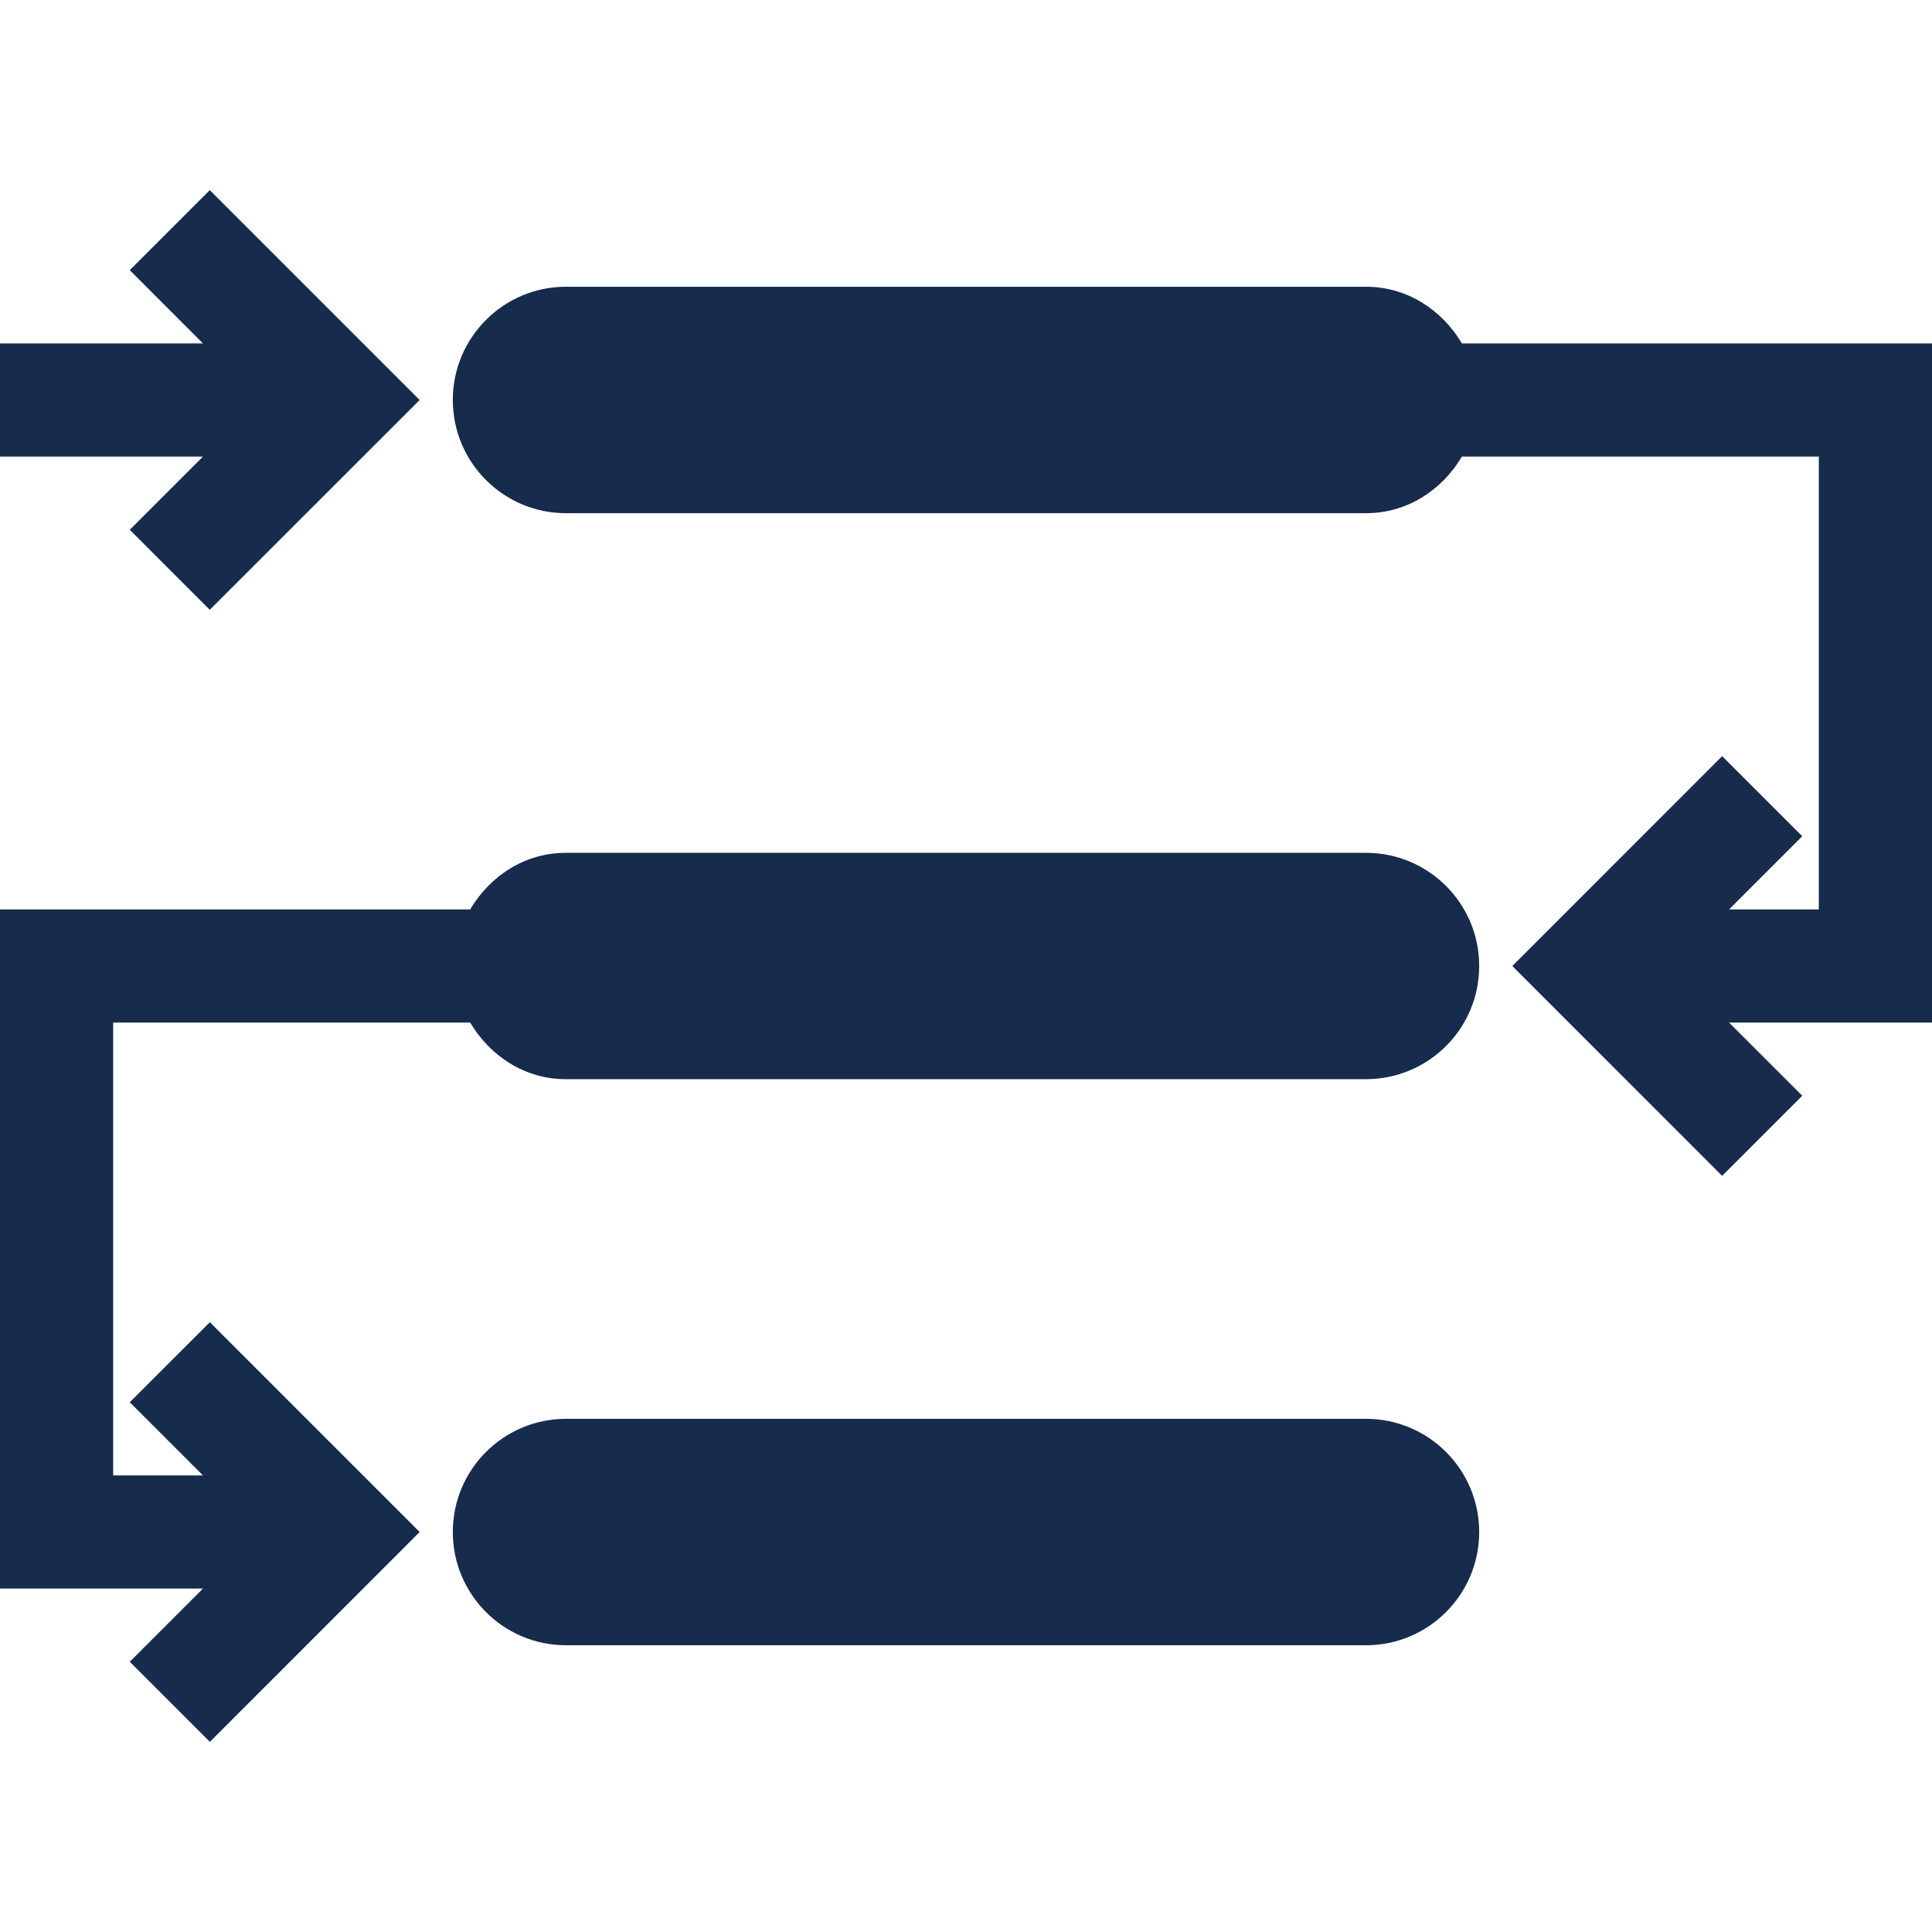 <svg width="24" height="24" viewBox="0 0 24 24" fill="none" xmlns="http://www.w3.org/2000/svg">
<path d="M1.612 6.581L2.606 7.575L5.213 4.969L2.606 2.362L1.612 3.356L2.521 4.266H0V5.672H2.521L1.612 6.581Z" fill="#172B4D"/>
<path d="M1.612 20.643L2.607 21.638L5.213 19.031L2.607 16.425L1.612 17.419L2.521 18.328H1.406V12.703H5.841C6.086 13.116 6.516 13.406 7.031 13.406H16.969C17.745 13.406 18.375 12.777 18.375 12C18.375 11.223 17.745 10.594 16.969 10.594H7.031C6.516 10.594 6.085 10.884 5.841 11.297H0V19.734H2.521L1.612 20.643Z" fill="#172B4D"/>
<path d="M16.969 17.625H7.031C6.255 17.625 5.625 18.255 5.625 19.031C5.625 19.808 6.255 20.438 7.031 20.438H16.969C17.745 20.438 18.375 19.808 18.375 19.031C18.375 18.255 17.745 17.625 16.969 17.625Z" fill="#172B4D"/>
<path d="M16.969 3.562H7.031C6.255 3.562 5.625 4.192 5.625 4.969C5.625 5.745 6.255 6.375 7.031 6.375H16.969C17.484 6.375 17.915 6.085 18.16 5.672H22.594V11.297H21.479L22.388 10.388L21.393 9.393L18.787 12L21.393 14.607L22.388 13.612L21.479 12.703H24V4.266H18.16C17.915 3.853 17.484 3.562 16.969 3.562Z" fill="#172B4D"/>
</svg>
